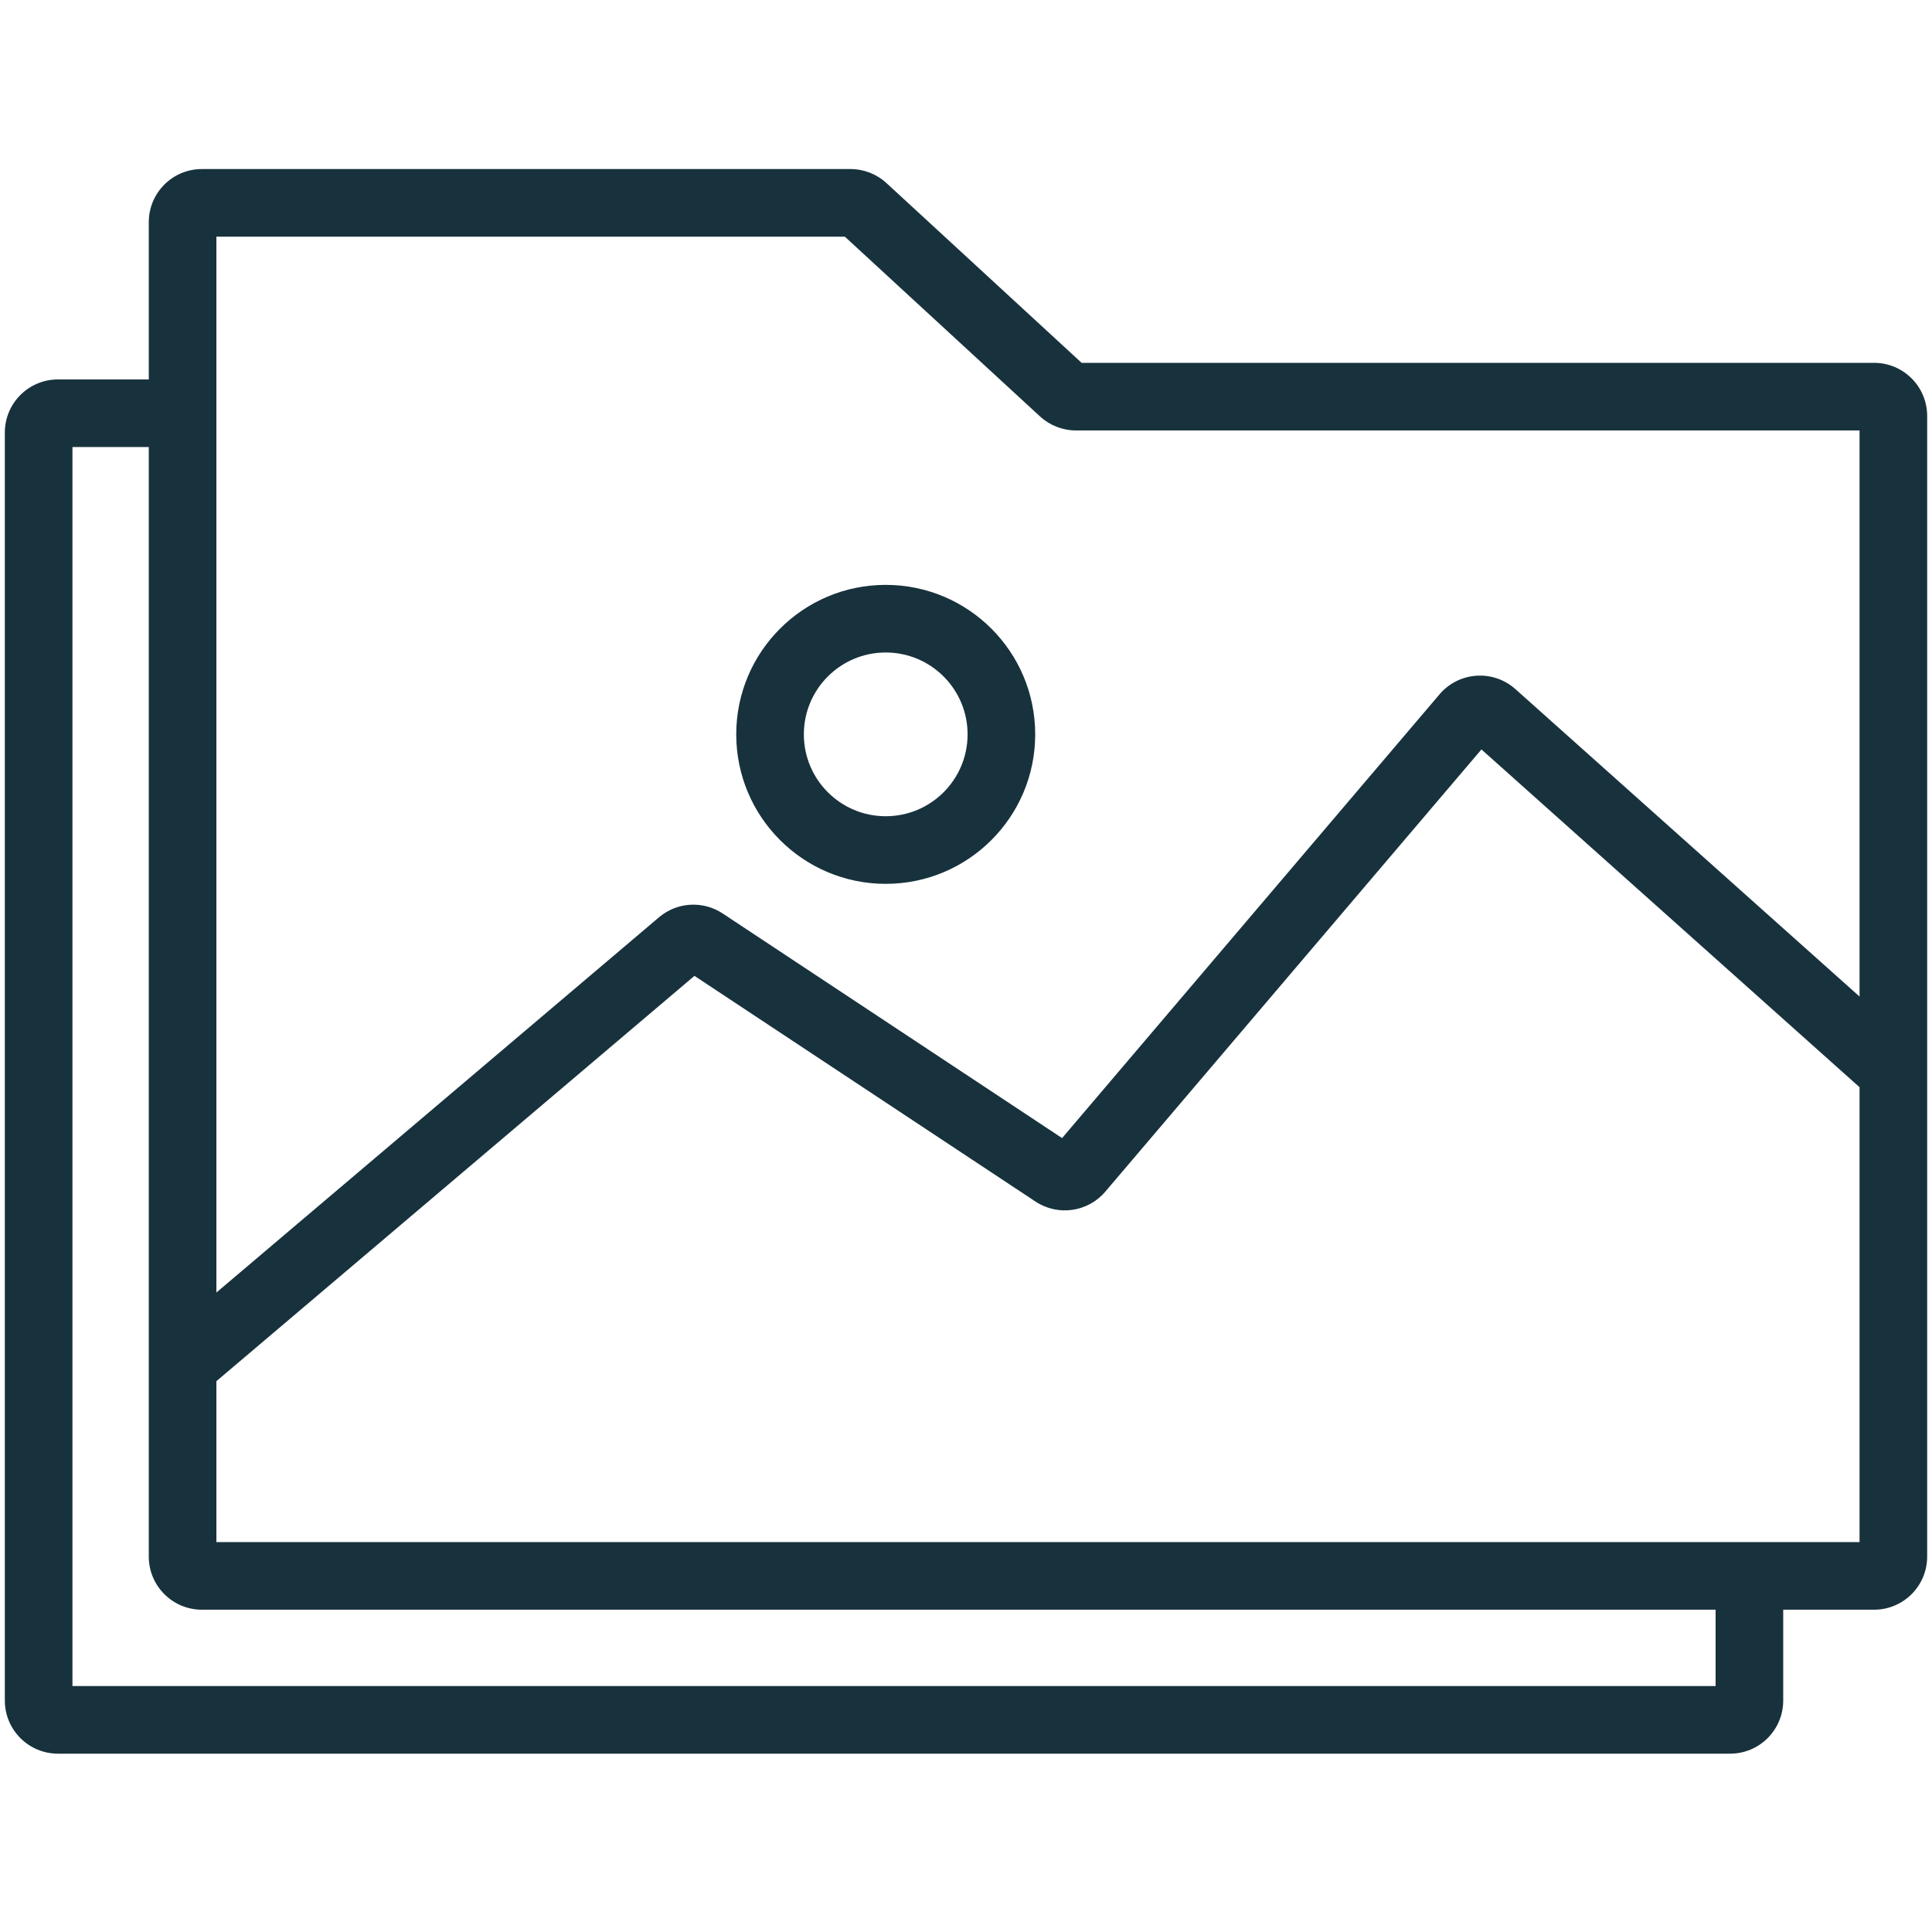 <?xml version="1.0" encoding="UTF-8"?>
<svg xmlns="http://www.w3.org/2000/svg" width="200" height="200" viewBox="0 0 200 200" fill="none">
  <path fill-rule="evenodd" clip-rule="evenodd" d="M15.402 23C15.402 19.962 17.864 17.5 20.901 17.5H88.043C89.424 17.5 90.754 18.019 91.769 18.954L111.969 37.56H194C197.038 37.56 199.5 40.022 199.5 43.06V110.966C199.5 110.978 199.5 110.989 199.5 111V161.137C199.5 164.175 197.038 166.637 194 166.637H184.598V176.039C184.598 179.076 182.136 181.539 179.099 181.539H6C2.962 181.539 0.5 179.076 0.5 176.039V44.779C0.5 41.742 2.962 39.279 6 39.279H15.402V23ZM15.402 46.279H7.5V174.539H177.598V166.637H20.901C17.864 166.637 15.402 164.175 15.402 161.137V141.383C15.401 141.367 15.401 141.352 15.402 141.337V46.279ZM22.401 142.979V159.637H192.5V112.549L153.358 77.581L114.418 123.362C112.615 125.481 109.513 125.921 107.193 124.385L71.889 101.022L22.401 142.979ZM192.5 103.162V44.56H111.384C110.003 44.56 108.673 44.041 107.658 43.105L87.458 24.5H22.401V133.802L68.221 94.955C70.087 93.373 72.773 93.213 74.813 94.564L109.947 117.814L149.021 71.875C151.023 69.522 154.571 69.279 156.875 71.337L192.5 103.162Z" fill="#18323D"></path>
  <path fill-rule="evenodd" clip-rule="evenodd" d="M91.689 84.496C96.37 84.496 100.164 80.701 100.164 76.021C100.164 71.341 96.37 67.546 91.689 67.546C87.009 67.546 83.215 71.341 83.215 76.021C83.215 80.701 87.009 84.496 91.689 84.496ZM91.689 91.496C100.236 91.496 107.164 84.567 107.164 76.021C107.164 67.475 100.236 60.546 91.689 60.546C83.143 60.546 76.215 67.475 76.215 76.021C76.215 84.567 83.143 91.496 91.689 91.496Z" fill="#18323D"></path>
</svg>
